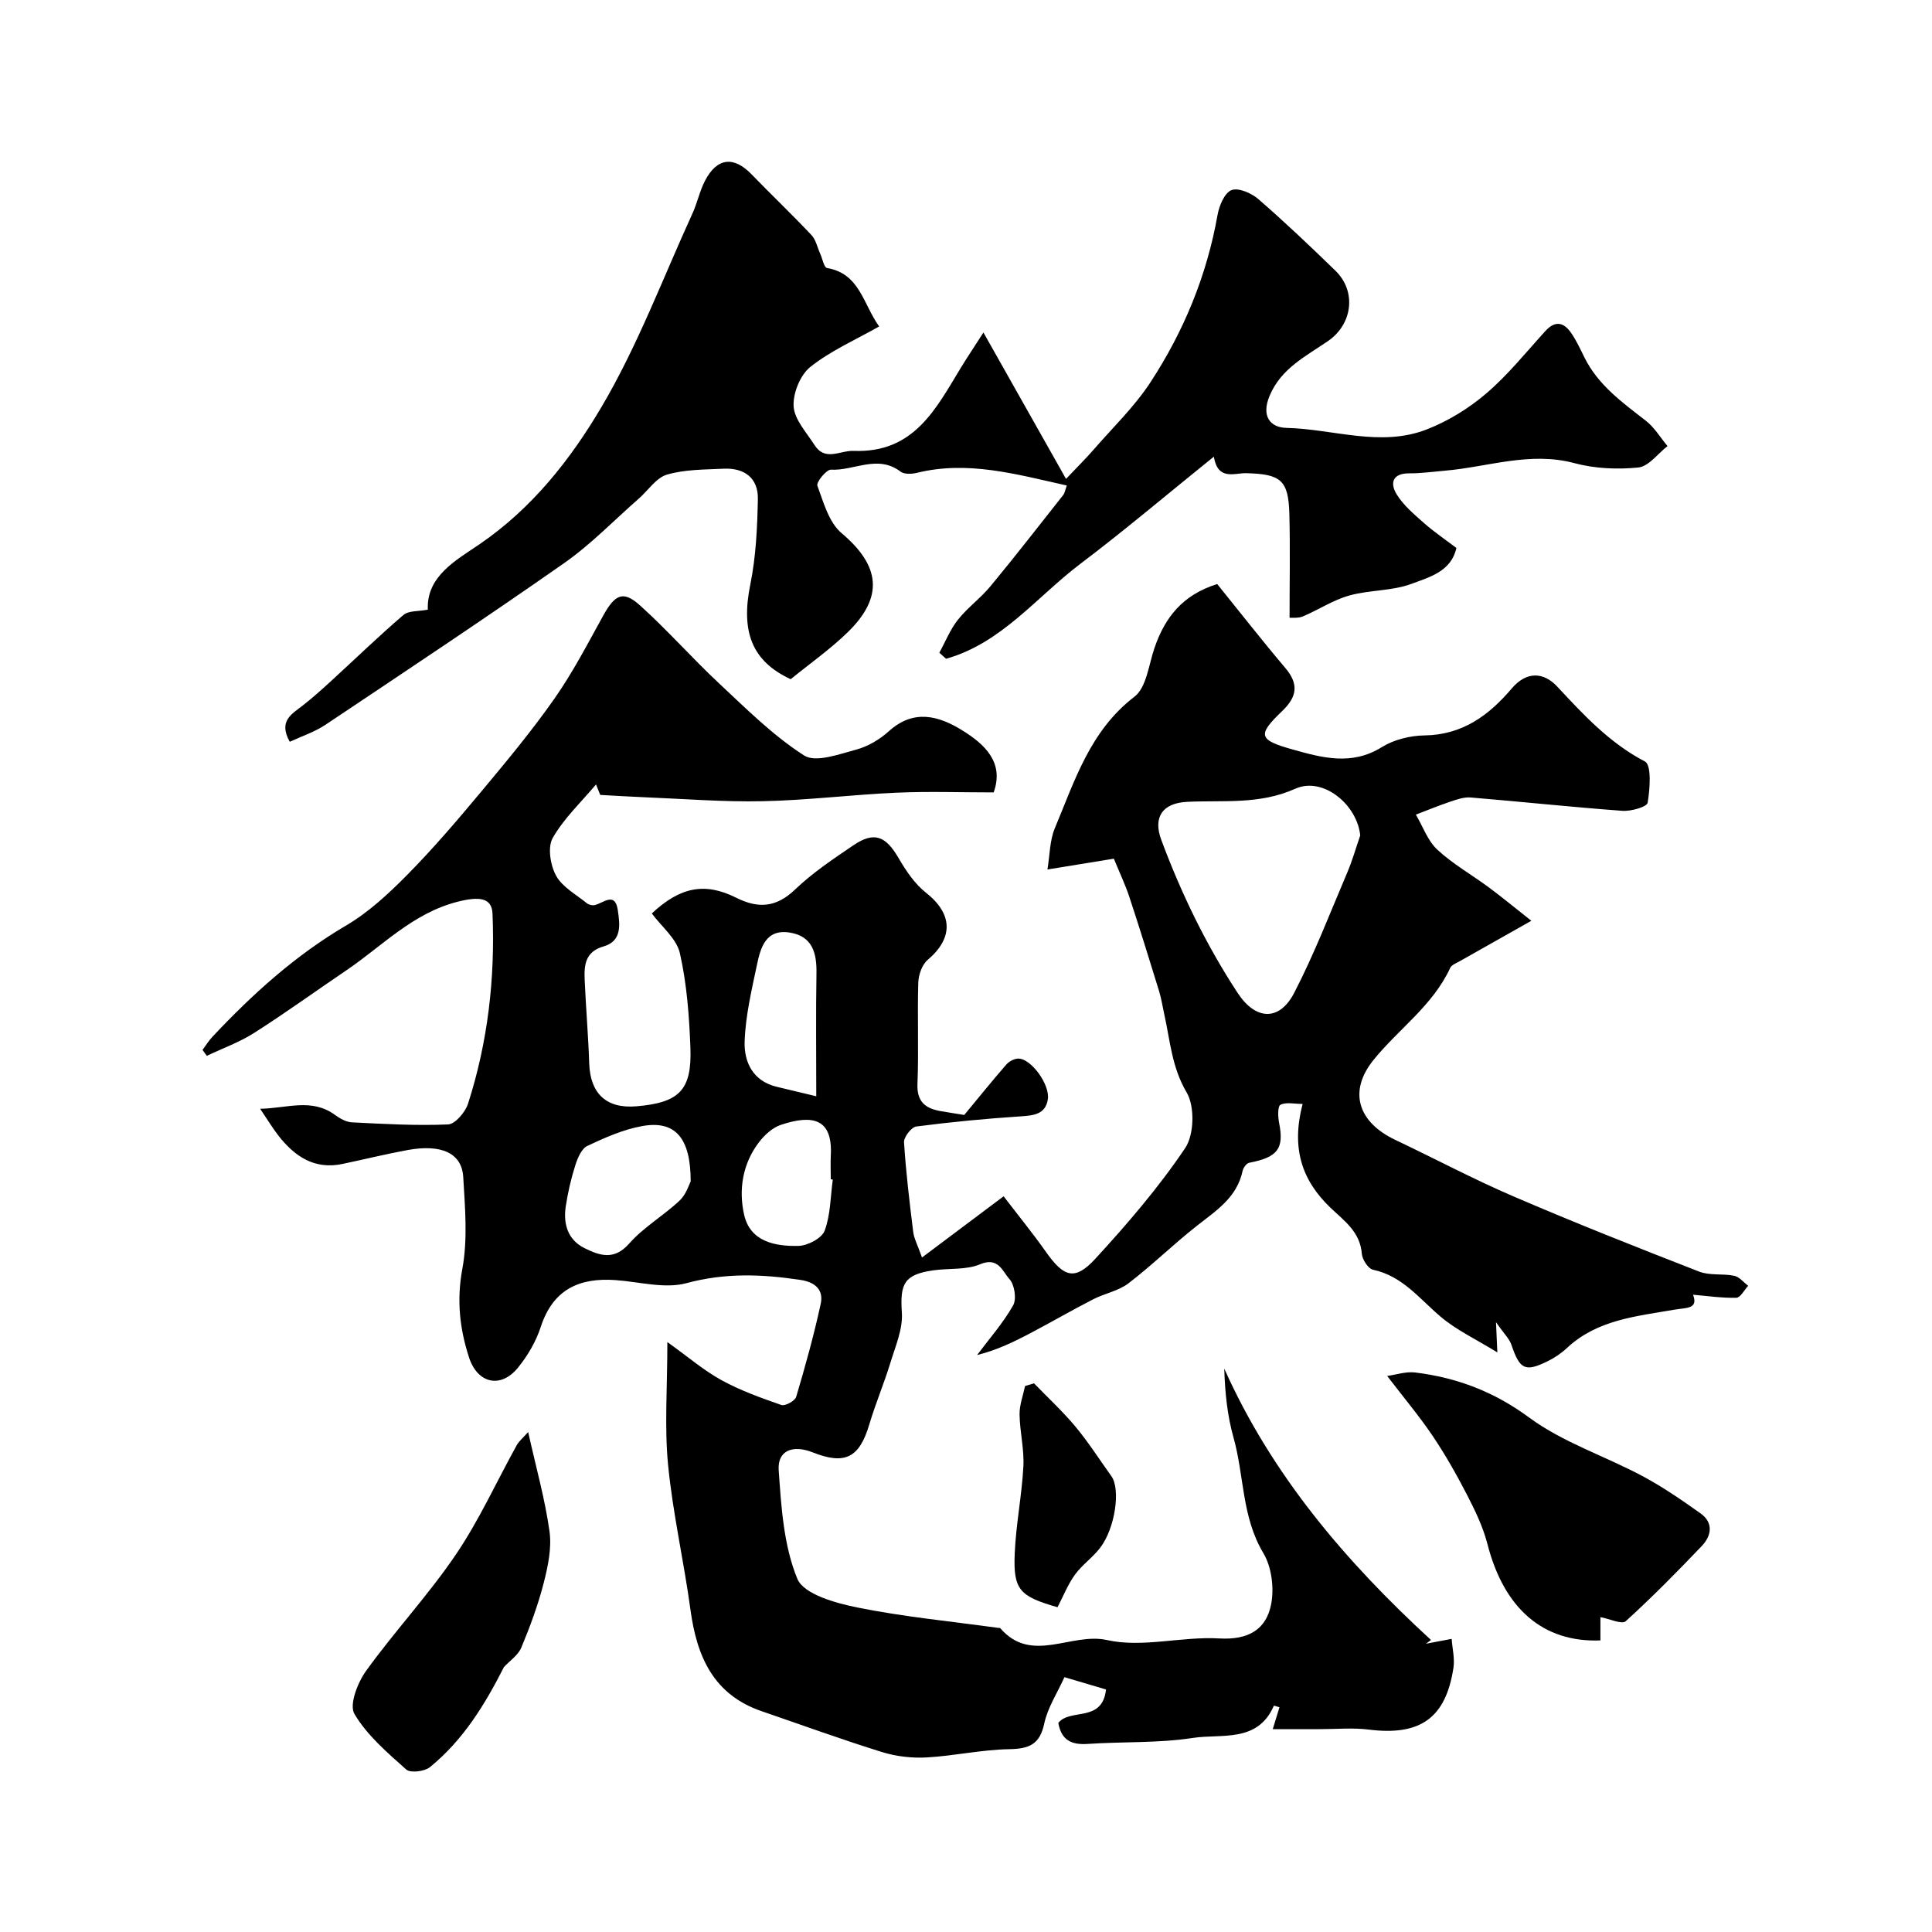 <svg enable-background="new 0 0 400 400" viewBox="0 0 400 400" xmlns="http://www.w3.org/2000/svg"><g fill="#010000"><path d="m269.69 228.56c-1.74 0-3.44-.43-4.59.18-.6.32-.52 2.52-.27 3.77 1.05 5.31-.28 7.09-6.2 8.23-.55.11-1.22 1.03-1.36 1.67-1.16 5.53-5.5 8.26-9.53 11.43-4.83 3.8-9.24 8.14-14.12 11.87-2.07 1.58-4.94 2.08-7.32 3.31-4.27 2.19-8.44 4.61-12.69 6.85-3.61 1.91-7.28 3.7-11.31 4.67 2.54-3.39 5.39-6.62 7.46-10.28.75-1.33.29-4.3-.78-5.46-1.39-1.52-2.28-4.65-6.05-3.05-2.89 1.22-6.46.79-9.7 1.26-6.06.87-6.91 2.77-6.51 8.76.23 3.39-1.33 6.96-2.37 10.36-1.31 4.29-3.08 8.45-4.36 12.75-2.06 6.94-5.02 8.48-11.75 5.81-4.11-1.63-7.3-.37-7.02 3.69.53 7.61 1.02 15.61 3.86 22.49 1.32 3.2 7.9 5.03 12.41 5.94 9.6 1.94 19.4 2.87 29.12 4.22.16.02.4-.02.48.07 6.49 7.52 14.7.79 22.13 2.46 7.33 1.64 15.47-.79 23.19-.34 5.98.35 9.77-1.78 10.78-7.15.63-3.34.08-7.67-1.64-10.54-4.48-7.48-3.94-16.01-6.17-23.92-1.27-4.51-1.76-9.24-1.91-14.26 9.86 22.07 25.17 39.99 42.8 56.19-.35.26-.7.52-1.04.78 1.77-.34 3.55-.67 5.32-1.01.14 2.01.67 4.07.37 6.01-1.6 10.43-6.91 14.11-17.55 12.77-3.28-.41-6.66-.09-9.99-.09-3.16 0-6.33 0-9.87 0 .51-1.67.95-3.1 1.39-4.53-.6-.17-1.14-.36-1.16-.32-3.35 7.75-10.85 5.76-16.76 6.67-7.15 1.1-14.51.75-21.77 1.24-3.3.22-5.45-.69-6.1-4.35 2.49-3.11 9.1.03 9.88-6.92-2.72-.81-5.56-1.65-8.61-2.55-1.51 3.34-3.48 6.32-4.17 9.57-.92 4.38-3.16 5.27-7.27 5.34-5.71.1-11.38 1.39-17.1 1.71-3.05.17-6.3-.21-9.21-1.11-8.37-2.6-16.61-5.61-24.9-8.45-10.05-3.43-13.47-11.36-14.78-21.04-1.36-10.01-3.65-19.92-4.63-29.96-.77-7.91-.15-15.95-.15-25.44 4.24 3.03 7.51 5.85 11.21 7.89 3.9 2.14 8.17 3.67 12.39 5.14.78.27 2.82-.85 3.07-1.68 1.89-6.36 3.67-12.78 5.08-19.26.62-2.85-1.09-4.49-4.15-4.95-7.93-1.2-15.63-1.51-23.63.66-4.51 1.22-9.78-.28-14.7-.63-7.53-.54-12.94 1.94-15.47 9.66-.99 3.04-2.72 6.01-4.75 8.5-3.55 4.34-8.35 3.27-10.11-2.14-1.94-5.95-2.59-11.87-1.39-18.33 1.14-6.15.56-12.68.19-19.01-.29-5-4.54-6.9-11.61-5.59-4.48.83-8.92 1.92-13.38 2.86-5.81 1.23-9.9-1.55-13.26-5.84-1.19-1.53-2.19-3.2-3.8-5.58 5.63-.1 10.65-2.27 15.51 1.28 1.01.74 2.3 1.47 3.5 1.53 6.63.33 13.28.72 19.9.43 1.47-.06 3.56-2.53 4.13-4.29 4.11-12.78 5.62-25.96 5.07-39.35-.14-3.34-2.78-3.6-7.28-2.45-9.24 2.36-15.54 9.15-23 14.2-6.35 4.3-12.57 8.8-19.03 12.92-3.05 1.95-6.55 3.2-9.84 4.77-.3-.41-.59-.82-.89-1.23.69-.92 1.3-1.93 2.09-2.76 8.27-8.79 17.11-16.81 27.63-22.99 4.68-2.75 8.84-6.62 12.69-10.52 5.37-5.44 10.35-11.28 15.25-17.15 5.24-6.28 10.5-12.6 15.19-19.29 3.81-5.43 6.89-11.39 10.11-17.21 2.43-4.38 4.12-5.25 7.59-2.13 5.69 5.11 10.76 10.9 16.36 16.13 5.65 5.28 11.21 10.84 17.65 14.97 2.38 1.53 7.23-.27 10.77-1.22 2.44-.65 4.88-2.1 6.77-3.81 5.13-4.64 10.3-3.21 15.18-.19 4.73 2.92 8.73 6.69 6.52 12.86-6.76 0-13.47-.24-20.17.06-9.21.41-18.39 1.57-27.6 1.76-8.25.18-16.52-.5-24.78-.83-2.97-.12-5.94-.31-8.91-.47-.29-.72-.58-1.45-.87-2.17-3.06 3.65-6.65 7.01-8.97 11.09-1.09 1.93-.48 5.65.71 7.82 1.3 2.35 4.14 3.87 6.37 5.69.39.32 1.12.49 1.61.38 1.81-.41 4.22-2.87 4.79 1.05.42 2.87.94 6.39-2.93 7.5-3.85 1.1-4.06 3.89-3.93 6.95.25 5.76.75 11.52.94 17.28.21 6.25 3.56 9.4 9.75 8.88 8.9-.75 11.54-3.33 11.2-12.19-.25-6.54-.74-13.17-2.18-19.52-.69-3.03-3.81-5.51-5.81-8.22 5.88-5.5 10.99-6.5 17.46-3.26 4.53 2.27 8.27 2.07 12.17-1.67 3.64-3.48 7.91-6.34 12.1-9.18 4.3-2.91 6.68-1.95 9.34 2.61 1.54 2.64 3.36 5.37 5.71 7.22 5.53 4.36 5.72 9.33.33 13.9-1.16.99-1.89 3.08-1.94 4.68-.21 6.99.11 14-.17 20.99-.15 3.69 1.63 5.07 4.76 5.63 1.58.28 3.17.51 4.93.8 2.83-3.42 5.7-6.98 8.7-10.43.57-.66 1.64-1.23 2.49-1.24 2.61-.04 6.6 5.36 6.11 8.46-.5 3.1-2.94 3.32-5.65 3.5-7.21.48-14.41 1.16-21.58 2.1-1.02.13-2.61 2.2-2.54 3.28.39 6.2 1.14 12.38 1.9 18.54.17 1.37.89 2.67 1.82 5.3 5.89-4.41 11.11-8.33 16.9-12.67 3.07 4.01 6.06 7.68 8.79 11.55 3.69 5.22 5.97 5.98 10.2 1.38 6.65-7.24 13.12-14.77 18.59-22.9 1.88-2.79 2.02-8.65.31-11.54-3.1-5.24-3.42-10.78-4.65-16.27-.35-1.58-.59-3.2-1.07-4.75-2-6.51-4.02-13.02-6.15-19.48-.82-2.48-1.95-4.84-3.2-7.89-4.26.69-8.56 1.39-13.75 2.24.5-3.01.47-5.99 1.52-8.52 4.13-9.85 7.29-20.19 16.49-27.25 2.52-1.93 2.96-6.67 4.18-10.18 2.14-6.2 5.76-10.91 12.96-13.15 4.6 5.69 9.24 11.64 14.11 17.39 2.84 3.36 2.41 5.96-.66 8.91-5.18 4.97-4.94 5.96 2.16 7.95 6.11 1.72 12.24 3.4 18.46-.48 2.51-1.56 5.87-2.39 8.86-2.43 7.85-.11 13.33-4.16 18.05-9.72 3.08-3.63 6.61-3.39 9.39-.42 5.49 5.89 10.84 11.7 18.19 15.54 1.39.73 1.04 5.69.56 8.54-.14.86-3.46 1.81-5.25 1.67-10.47-.77-20.92-1.89-31.39-2.76-1.39-.12-2.89.42-4.26.88-2.39.8-4.73 1.77-7.09 2.67 1.45 2.45 2.44 5.4 4.44 7.25 3.2 2.97 7.11 5.18 10.65 7.8 2.8 2.07 5.48 4.3 8.82 6.93-5.6 3.16-10.22 5.75-14.83 8.37-.7.4-1.68.75-1.97 1.38-3.59 7.79-10.68 12.64-15.87 19.05-5.27 6.51-3.25 12.89 4.5 16.56 8.18 3.88 16.2 8.15 24.51 11.72 12.68 5.45 25.53 10.54 38.4 15.55 2.2.86 4.89.37 7.27.87 1.06.22 1.92 1.35 2.88 2.07-.81.87-1.6 2.45-2.44 2.48-2.94.08-5.89-.37-8.97-.63 1.11 3-1.32 2.65-3.96 3.11-7.8 1.36-15.91 2.07-22.15 7.92-1.18 1.1-2.58 2.05-4.04 2.76-4.64 2.27-5.73 1.66-7.45-3.4-.43-1.28-1.55-2.32-3.2-4.71.11 2.57.16 3.67.28 6.26-4.43-2.73-8.5-4.63-11.79-7.43-4.36-3.7-7.86-8.39-13.96-9.69-.99-.21-2.22-2.11-2.31-3.31-.34-4.54-3.7-6.86-6.51-9.54-5.91-5.68-8.14-12.28-5.75-21.47zm11.93-55.59c-.61-6.32-7.67-12.26-13.45-9.67-7.42 3.33-14.85 2.35-22.35 2.71-5.14.24-7.15 3.18-5.38 7.9 4.14 11.12 9.29 21.74 15.81 31.68 3.71 5.65 8.63 5.92 11.72-.07 4.16-8.05 7.43-16.57 10.99-24.93 1.05-2.47 1.78-5.08 2.66-7.62zm-138.62 71.62c0-9.11-3.28-12.64-9.98-11.46-3.93.7-7.75 2.39-11.4 4.11-1.22.57-2.04 2.53-2.51 4.02-.88 2.78-1.55 5.65-1.98 8.53-.54 3.63.42 6.92 3.92 8.64 3.11 1.53 6.1 2.58 9.22-.97 2.99-3.4 7.12-5.76 10.44-8.9 1.39-1.31 2-3.44 2.29-3.97zm26-17.62c0-8.96-.1-17.19.04-25.42.08-4.22-.82-7.72-5.52-8.47-4.96-.79-6.05 3.09-6.8 6.67-1.1 5.24-2.37 10.54-2.55 15.85-.15 4.3 1.72 8.27 6.73 9.43 2.23.52 4.43 1.06 8.1 1.94zm3.42 17.25c-.14-.02-.28-.04-.42-.06 0-1.66-.07-3.32.01-4.98.39-7.51-3.67-8.52-10.34-6.29-1.74.58-3.4 2.11-4.55 3.62-3.39 4.45-4.23 9.83-3.05 15.02 1.27 5.56 6.43 6.53 11.24 6.42 1.91-.04 4.85-1.59 5.43-3.16 1.22-3.28 1.19-7.02 1.68-10.57z"/><path d="m220.87 100.52c-10.66-2.39-20.59-5.2-31.05-2.62-1.07.26-2.62.32-3.38-.26-4.73-3.6-9.62-.14-14.4-.4-.93-.05-3.08 2.59-2.81 3.32 1.27 3.46 2.39 7.61 5 9.81 7.98 6.73 8.83 13.19 1.25 20.56-3.64 3.53-7.83 6.48-11.78 9.69-8.05-3.73-10.34-9.86-8.36-19.59 1.17-5.77 1.45-11.78 1.57-17.7.09-4.36-2.8-6.5-7.1-6.29-3.93.19-8 .14-11.71 1.22-2.24.65-3.9 3.27-5.85 4.98-5.13 4.49-9.91 9.47-15.47 13.36-16.3 11.41-32.88 22.41-49.42 33.47-2.22 1.48-4.86 2.34-7.37 3.51-2.42-4.35.45-5.75 2.7-7.52 1.99-1.56 3.88-3.25 5.75-4.96 5.03-4.6 9.92-9.35 15.09-13.78 1.08-.92 3.13-.72 5.05-1.1-.34-6.95 5.97-10.3 10.7-13.54 10.94-7.48 18.88-17.61 25.3-28.5 7.45-12.63 12.66-26.59 18.79-39.99 1-2.2 1.49-4.65 2.6-6.78 2.49-4.78 5.94-5.13 9.62-1.33 4.09 4.23 8.36 8.29 12.4 12.57.94 1 1.24 2.6 1.84 3.92.46 1.01.78 2.82 1.39 2.92 6.79 1.13 7.47 7.47 10.8 12.1-4.92 2.79-10.03 5.02-14.25 8.38-2.1 1.67-3.62 5.46-3.46 8.16.17 2.74 2.66 5.39 4.3 7.97 2.23 3.51 5.27 1.14 8.13 1.25 12.54.48 17.04-8.76 22.26-17.32 1.21-1.98 2.5-3.9 4.61-7.19 5.76 10.21 11.18 19.81 17.1 30.31 2.33-2.46 4.11-4.21 5.74-6.09 3.98-4.58 8.43-8.86 11.73-13.9 6.91-10.56 11.68-22.12 13.9-34.66.34-1.9 1.43-4.55 2.87-5.13 1.41-.57 4.12.59 5.54 1.82 5.5 4.77 10.78 9.79 16.01 14.87 4.38 4.26 3.54 11.03-1.52 14.53-4.6 3.18-9.74 5.64-12.14 11.4-1.73 4.15.12 6.52 3.49 6.6 9.69.22 19.47 4.04 29.03.33 4.43-1.72 8.73-4.36 12.34-7.45 4.5-3.84 8.26-8.55 12.27-12.95 2.01-2.21 3.79-1.79 5.29.37 1.1 1.57 1.91 3.36 2.77 5.09 2.84 5.77 7.87 9.35 12.75 13.15 1.77 1.38 2.99 3.47 4.46 5.23-2 1.55-3.9 4.21-6.04 4.43-4.35.44-9.01.23-13.23-.9-9.22-2.47-17.9.8-26.81 1.56-2.46.21-4.92.56-7.38.55-3.57-.02-4.01 2.1-2.6 4.37 1.4 2.27 3.59 4.1 5.63 5.91 2.07 1.83 4.39 3.4 6.72 5.17-1.06 4.87-5.6 6.04-9.24 7.41-4.05 1.52-8.73 1.26-12.95 2.44-3.33.93-6.35 2.95-9.58 4.32-.96.41-2.17.24-2.77.29 0-7.33.14-14.4-.04-21.46s-1.77-8.31-8.96-8.48c-2.43-.06-5.84 1.61-6.68-3.42-9.43 7.6-18.36 15.17-27.68 22.22-9.03 6.84-16.3 16.41-27.76 19.62-.46-.42-.92-.83-1.39-1.25 1.26-2.29 2.24-4.8 3.84-6.82 2-2.52 4.7-4.47 6.75-6.95 5.14-6.21 10.08-12.59 15.08-18.91.28-.36.34-.86.72-1.94z"/><path d="m331.35 334.81v4.82c-11.85.47-19.97-6.57-23.4-19.98-.91-3.54-2.56-6.95-4.25-10.22-2.15-4.17-4.48-8.27-7.09-12.15-2.73-4.05-5.89-7.8-9.41-12.4 1.78-.24 3.86-.96 5.82-.72 8.63 1.07 16.29 3.96 23.58 9.33 6.97 5.14 15.63 7.95 23.39 12.08 4.2 2.24 8.16 4.97 12.05 7.73 2.76 1.95 2.33 4.65.29 6.79-5.1 5.34-10.29 10.62-15.75 15.57-.79.71-3.29-.49-5.23-.85z"/><path d="m104.34 345.14c-3.89 7.65-8.37 15.07-15.33 20.73-1.11.9-4.04 1.26-4.9.49-3.93-3.5-8.12-7.08-10.73-11.51-1.12-1.9.66-6.48 2.41-8.91 5.93-8.22 12.9-15.7 18.58-24.07 4.83-7.12 8.42-15.09 12.61-22.65.49-.88 1.34-1.56 2.37-2.73 1.63 7.33 3.49 13.89 4.42 20.57.48 3.45-.32 7.22-1.2 10.67-1.17 4.56-2.82 9.03-4.64 13.39-.65 1.57-2.36 2.69-3.59 4.02z"/><path d="m214.08 286.4c2.88 2.98 5.94 5.8 8.58 8.97 2.7 3.24 4.98 6.83 7.45 10.27 1.92 2.69.79 10.72-2.33 14.81-1.54 2.02-3.76 3.54-5.24 5.59-1.48 2.06-2.43 4.5-3.59 6.72-7.89-2.26-9.19-3.61-8.86-11.18.26-6.01 1.47-11.97 1.79-17.98.19-3.56-.74-7.17-.79-10.76-.03-1.95.73-3.92 1.14-5.88.61-.19 1.23-.38 1.85-.56z"/></g></svg>